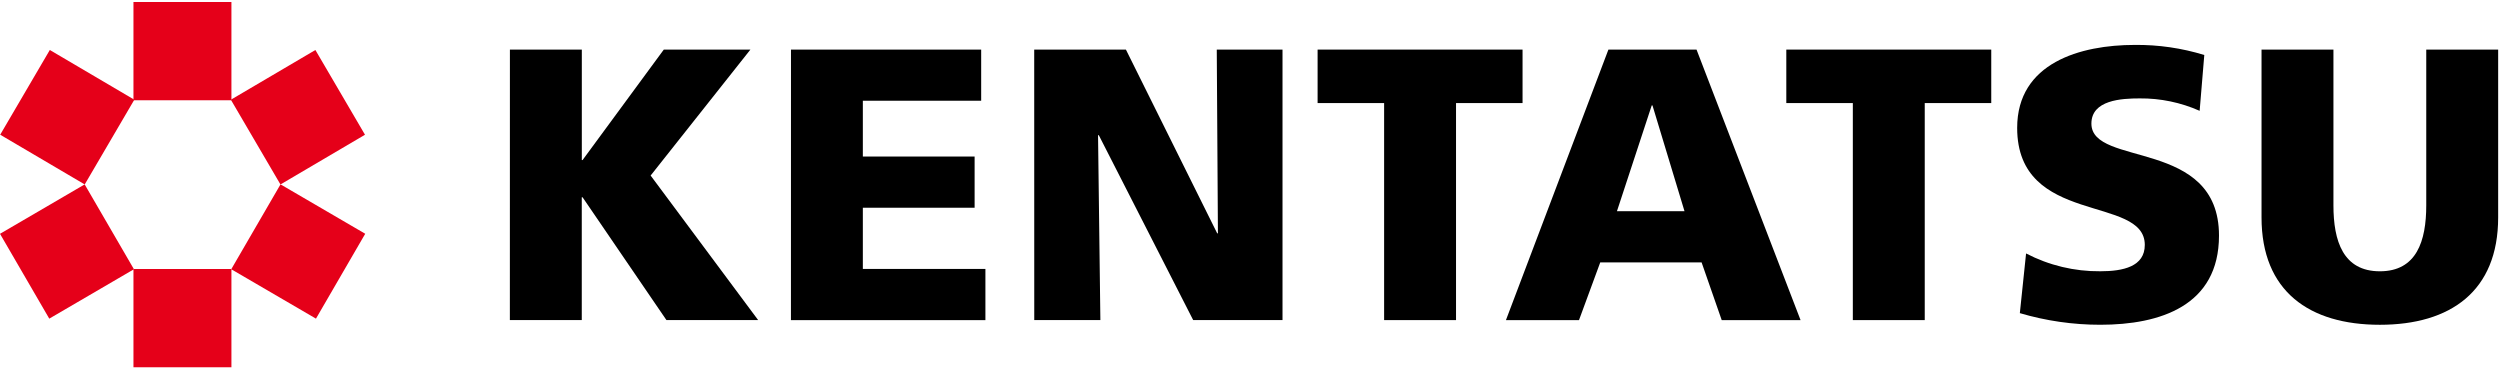 <?xml version="1.0" encoding="UTF-8"?> <svg xmlns="http://www.w3.org/2000/svg" width="219" height="33" viewBox="0 0 219 33" fill="none"><g clip-path="url(#clip0_33_878)"><path d="M44.668 4.344H50.967V14.019H51.035L58.149 4.344H65.736L56.995 15.377L66.414 28.04H58.38L51.031 17.278H50.963V28.04H44.664L44.668 4.344Z" fill="black"></path><path d="M69.29 4.344H85.951V8.822H75.585V13.715H85.376V18.197H75.585V23.56H86.322V28.041H69.286L69.29 4.344Z" fill="black"></path><path d="M90.597 4.344H98.63L106.625 20.437H106.69L106.589 4.344H112.348V28.04H104.523L96.257 11.846H96.189L96.393 28.04H90.601L90.597 4.344Z" fill="black"></path><path d="M121.249 9.029H115.422V4.344H133.375V9.029H127.548V28.041H121.249V9.029Z" fill="black"></path><path d="M144.757 9.235H144.691L141.644 18.503H147.563L144.757 9.235ZM140.896 4.346H148.617L157.729 28.042H150.822L149.059 22.984H140.182L138.32 28.042H131.92L140.896 4.346Z" fill="black"></path><path d="M162.308 9.029H156.481V4.344H174.434V9.029H168.607V28.041H162.308V9.029Z" fill="black"></path><path d="M177.484 22.203C179.492 23.248 181.724 23.784 183.987 23.763C185.987 23.763 187.884 23.355 187.884 21.454C187.884 17.041 176.704 19.823 176.704 11.203C176.704 5.498 182.259 3.935 187.002 3.935C189.067 3.913 191.122 4.211 193.096 4.818L192.689 9.708C191.036 8.975 189.247 8.604 187.44 8.62C185.845 8.62 183.207 8.759 183.207 10.828C183.207 14.665 194.384 12.077 194.384 20.639C194.384 26.786 189.235 28.449 183.984 28.449C181.599 28.45 179.226 28.107 176.938 27.431L177.484 22.203Z" fill="black"></path><path d="M218.839 19.045C218.839 25.53 214.639 28.451 208.476 28.451C202.312 28.451 198.11 25.535 198.11 19.045V4.344H204.409V17.993C204.409 21.116 205.256 23.765 208.476 23.765C211.696 23.765 212.54 21.116 212.54 17.993V4.344H218.839V19.045Z" fill="black"></path><path d="M20.273 0.174H11.691V8.782H20.273V0.174Z" fill="#E50019"></path><path d="M20.273 23.562H11.691V32.173H20.273V23.562Z" fill="#E50019"></path><path d="M7.417 16.154L0 20.482L4.316 27.913L11.733 23.585L7.417 16.154Z" fill="#E50019"></path><path d="M4.364 4.379L0.017 11.801L7.421 16.157L11.767 8.735L4.364 4.379Z" fill="#E50019"></path><path d="M24.573 16.15L20.257 23.586L27.679 27.913L31.994 20.478L24.573 16.15Z" fill="#E50019"></path><path d="M27.628 4.38L20.223 8.736L24.568 16.159L31.973 11.803L27.628 4.38Z" fill="#E50019"></path></g><defs><clipPath id="clip0_33_878"><rect width="218.839" height="32" fill="white" transform="translate(0 0.174)"></rect></clipPath></defs></svg> 